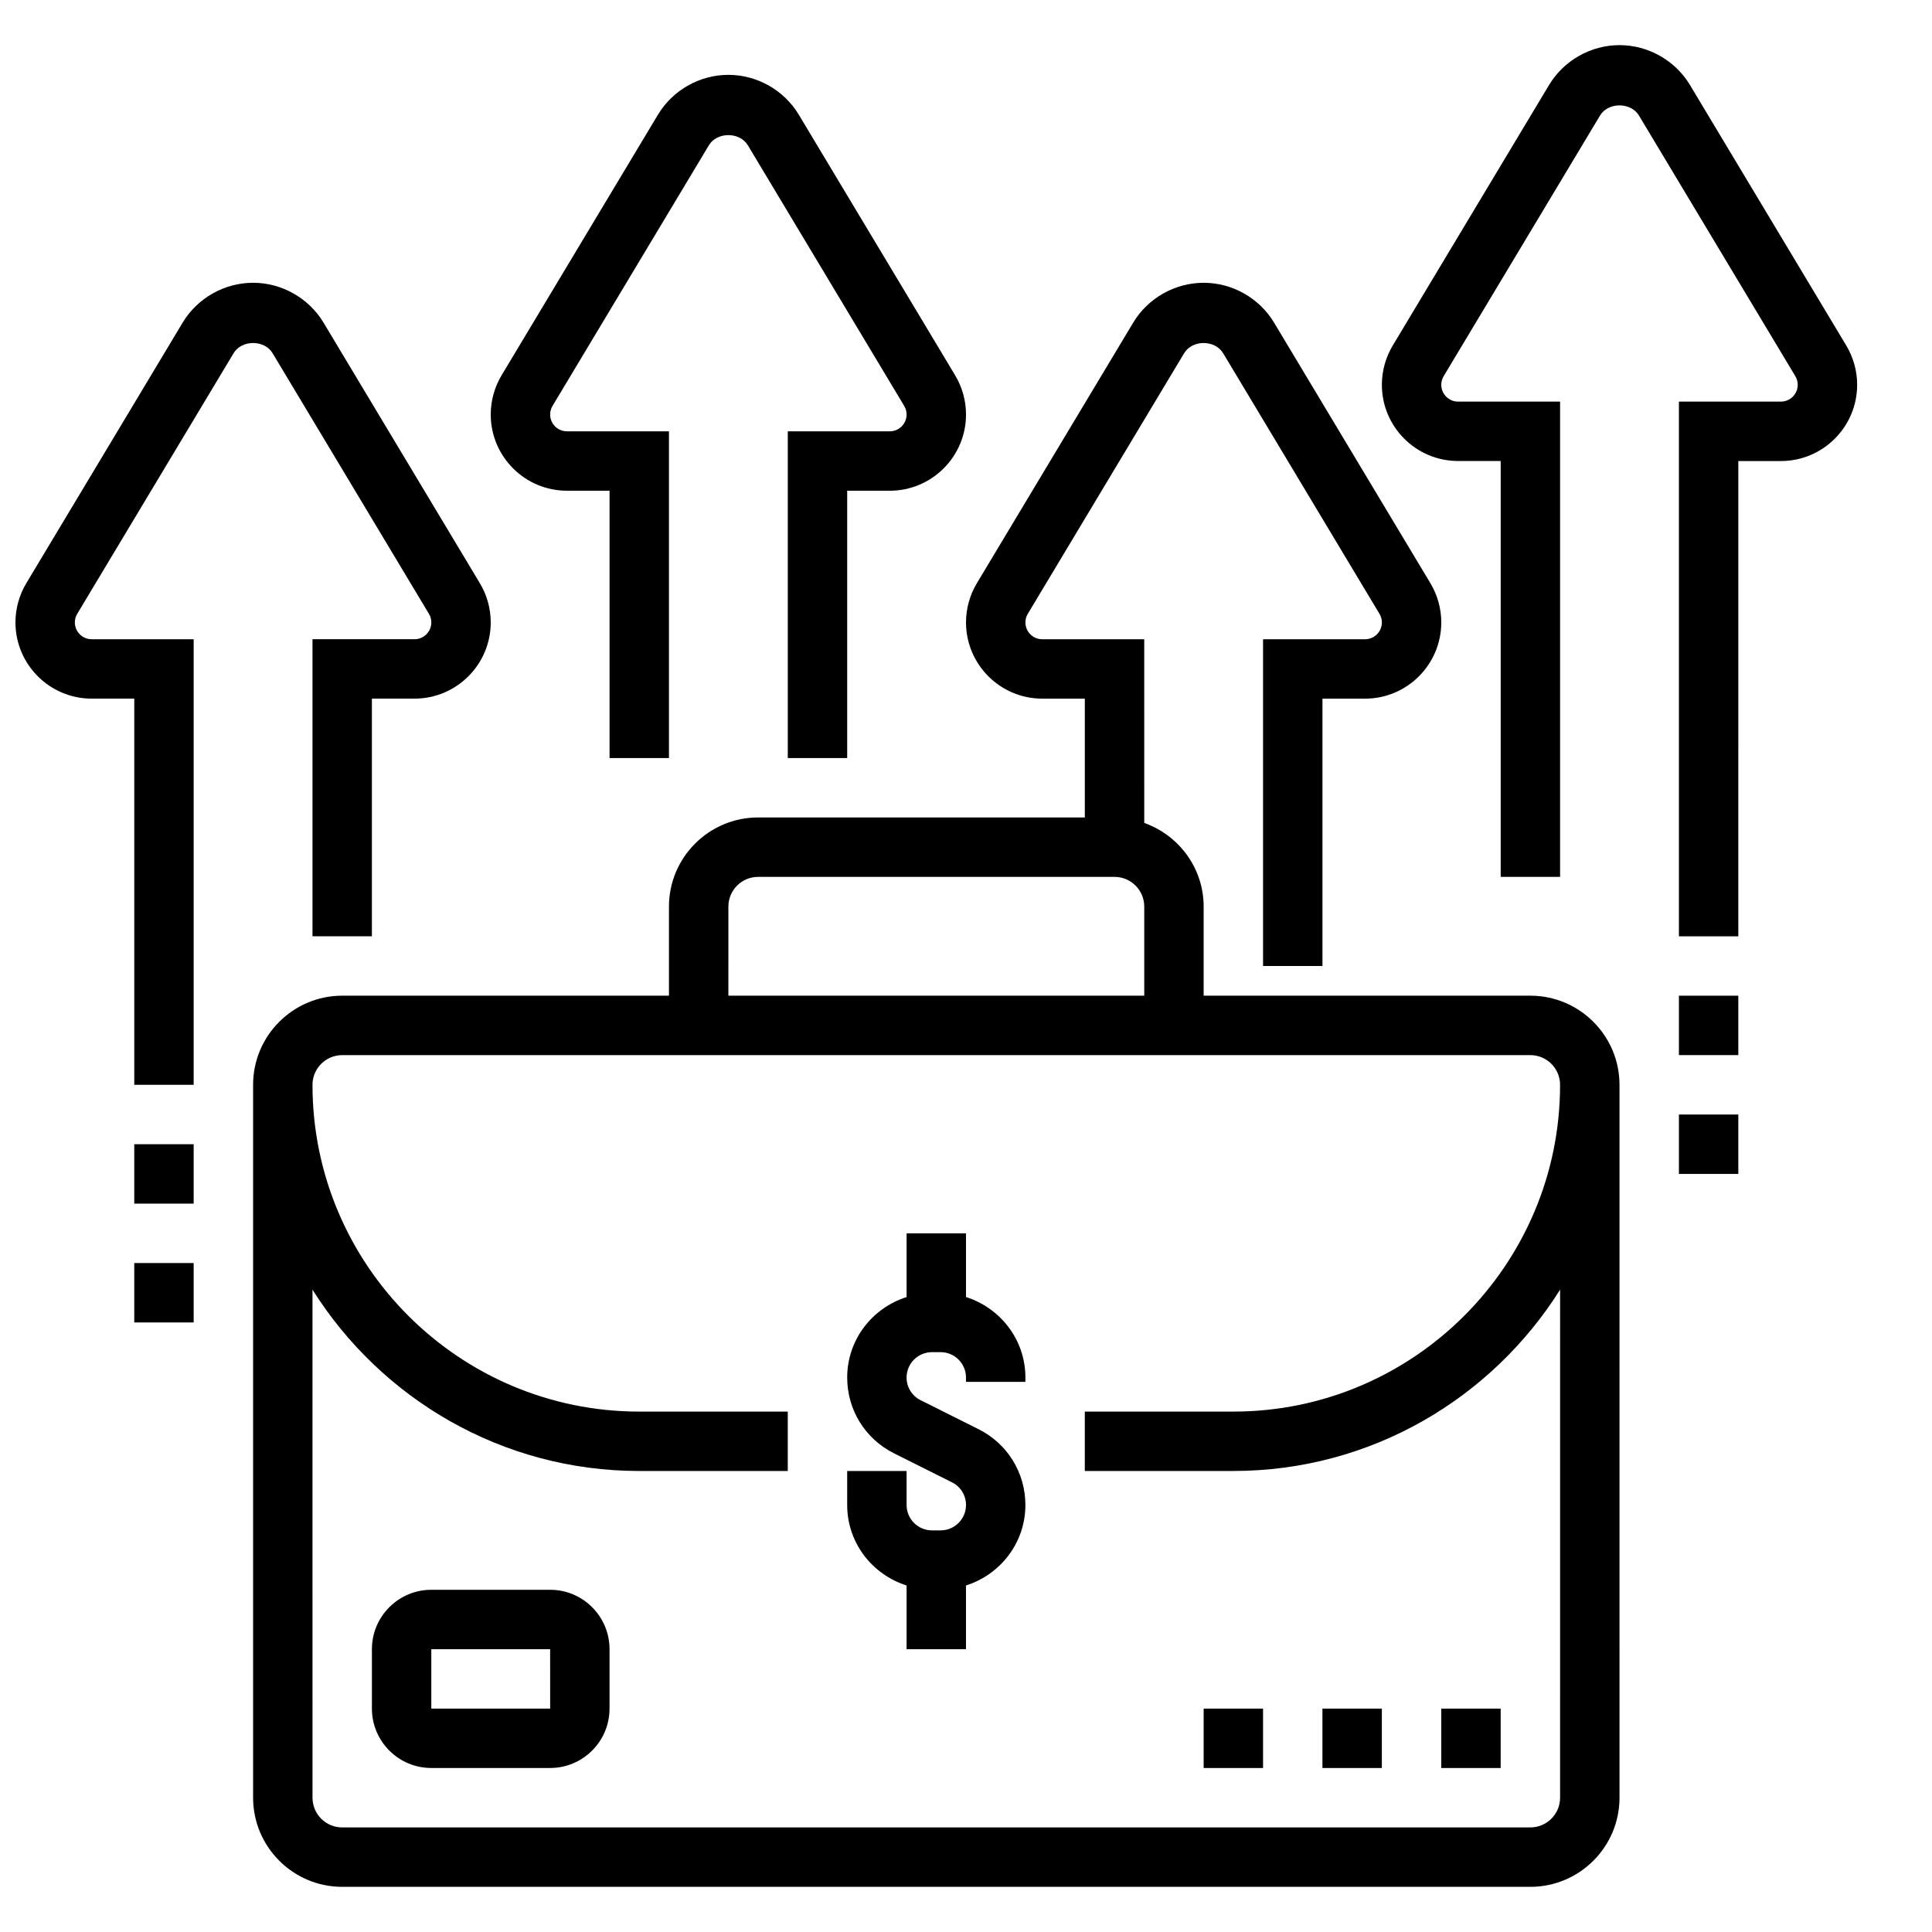 <?xml version="1.0" encoding="UTF-8"?>
<!-- Uploaded to: ICON Repo, www.svgrepo.com, Generator: ICON Repo Mixer Tools -->
<svg width="800px" height="800px" version="1.1" viewBox="144 144 512 512" xmlns="http://www.w3.org/2000/svg">
 <defs>
  <clipPath id="a">
   <path d="m148.09 218h126.91v214h-126.91z"/>
  </clipPath>
 </defs>
 <path d="m633.28 235.57-41.422-69.047c-3.914-6.508-11.066-10.562-18.672-10.562-7.606 0-14.762 4.055-18.672 10.57l-41.422 69.039c-1.883 3.141-2.883 6.731-2.883 10.398 0 11.141 9.059 20.203 20.199 20.203h11.289v110.21h15.742v-125.95h-27.031c-2.457 0-4.457-2-4.457-4.457 0-0.805 0.219-1.598 0.637-2.289l41.422-69.047c2.164-3.613 8.18-3.613 10.344 0l41.422 69.047c0.422 0.691 0.641 1.488 0.641 2.289 0 2.457-2 4.457-4.453 4.457h-27.035v141.7h15.742l0.004-125.95h11.289c11.137 0 20.199-9.062 20.199-20.203 0-3.668-1-7.258-2.883-10.398z"/>
 <g clip-path="url(#a)">
  <path d="m205.9 237.61c2.164-3.613 8.18-3.613 10.344 0l41.422 69.047c0.418 0.691 0.637 1.488 0.637 2.289 0 2.457-2 4.457-4.453 4.457h-27.035v78.719h15.742v-62.977h11.289c11.141 0 20.203-9.059 20.203-20.199 0-3.66-1-7.258-2.883-10.391l-41.422-69.047c-3.914-6.516-11.066-10.57-18.672-10.57-7.606 0-14.762 4.055-18.672 10.57l-41.422 69.039c-1.883 3.141-2.883 6.731-2.883 10.398 0 11.141 9.062 20.199 20.199 20.199h11.289v102.34h15.742v-118.08h-27.031c-2.457 0-4.457-2-4.457-4.457 0-0.805 0.219-1.598 0.637-2.289z"/>
 </g>
 <path d="m400 487.73v-16.883h-15.742v16.887c-9.094 2.883-15.742 11.297-15.742 21.324 0 8.566 4.754 16.262 12.422 20.098l15.344 7.676c2.293 1.141 3.719 3.445 3.719 6.012 0 3.707-3.023 6.723-6.723 6.723h-2.289c-3.711 0-6.734-3.016-6.734-6.723v-9.02h-15.742v9.02c0 10.027 6.652 18.445 15.742 21.324v16.887h15.742v-16.887c9.094-2.883 15.742-11.297 15.742-21.324 0-8.566-4.754-16.262-12.422-20.098l-15.344-7.676c-2.293-1.141-3.719-3.445-3.719-6.012 0-3.707 3.023-6.723 6.723-6.723h2.289c3.711 0 6.734 3.016 6.734 6.723v1.148h15.742v-1.148c0-10.031-6.652-18.445-15.742-21.328z"/>
 <path d="m549.57 407.87h-86.59v-23.617c0-10.25-6.606-18.91-15.742-22.168l-0.004-48.68h-27.031c-2.457 0-4.457-2-4.457-4.457 0-0.805 0.219-1.598 0.637-2.289l41.422-69.047c2.164-3.613 8.18-3.613 10.344 0l41.422 69.047c0.422 0.691 0.641 1.488 0.641 2.289 0 2.457-2 4.457-4.457 4.457h-27.031v86.594h15.742v-70.848h11.289c11.141-0.004 20.199-9.062 20.199-20.203 0-3.66-1-7.258-2.883-10.391l-41.422-69.047c-3.91-6.516-11.066-10.57-18.668-10.57-7.606 0-14.762 4.055-18.672 10.57l-41.422 69.039c-1.883 3.141-2.883 6.731-2.883 10.398 0 11.141 9.059 20.199 20.199 20.199h11.289v31.488h-86.594c-13.02 0-23.617 10.598-23.617 23.617v23.617h-86.59c-13.02 0-23.617 10.598-23.617 23.617v188.93c0 13.02 10.598 23.617 23.617 23.617h314.88c13.02 0 23.617-10.598 23.617-23.617l-0.004-188.93c0-13.023-10.598-23.617-23.617-23.617zm-212.54-23.617c0-4.336 3.527-7.871 7.871-7.871h94.465c4.344 0 7.871 3.535 7.871 7.871v23.617h-110.21zm133.82 149.57c36.473 0 68.465-19.238 86.594-48.051l-0.004 134.64c0 4.336-3.527 7.871-7.871 7.871l-314.88 0.004c-4.344 0-7.871-3.535-7.871-7.871l-0.004-134.64c18.129 28.809 50.121 48.051 86.594 48.051h39.359v-15.742h-39.359c-47.742 0-86.594-38.848-86.594-86.594 0-4.336 3.527-7.871 7.871-7.871h314.88c4.344 0 7.871 3.535 7.871 7.871 0 47.742-38.848 86.594-86.594 86.594h-39.359v15.742z"/>
 <path d="m525.95 596.8h15.742v15.742h-15.742z"/>
 <path d="m462.98 596.8h15.742v15.742h-15.742z"/>
 <path d="m494.46 596.8h15.742v15.742h-15.742z"/>
 <path d="m179.58 447.23h15.742v15.742h-15.742z"/>
 <path d="m179.58 478.72h15.742v15.742h-15.742z"/>
 <path d="m294.25 274.05h11.289v70.848h15.742v-86.594h-27.031c-2.457 0-4.457-2-4.457-4.453 0-0.805 0.219-1.598 0.637-2.289l41.422-69.047c2.164-3.613 8.18-3.613 10.344 0l41.422 69.047c0.422 0.691 0.641 1.484 0.641 2.289 0 2.453-2 4.453-4.453 4.453h-27.035v86.594h15.742v-70.848h11.289c11.141 0 20.203-9.062 20.203-20.199 0-3.66-1-7.258-2.883-10.391l-41.422-69.047c-3.914-6.519-11.07-10.574-18.672-10.574-7.606 0-14.762 4.055-18.672 10.57l-41.422 69.039c-1.883 3.144-2.883 6.734-2.883 10.402 0 11.137 9.059 20.199 20.199 20.199z"/>
 <path d="m588.93 407.87h15.742v15.742h-15.742z"/>
 <path d="m588.93 439.36h15.742v15.742h-15.742z"/>
 <path d="m289.79 565.31h-31.488c-8.684 0-15.742 7.062-15.742 15.742v15.742c0 8.684 7.062 15.742 15.742 15.742h31.488c8.684 0 15.742-7.062 15.742-15.742v-15.742c0.004-8.684-7.059-15.742-15.742-15.742zm-31.488 31.488v-15.742h31.488l0.008 15.742z"/>
</svg>